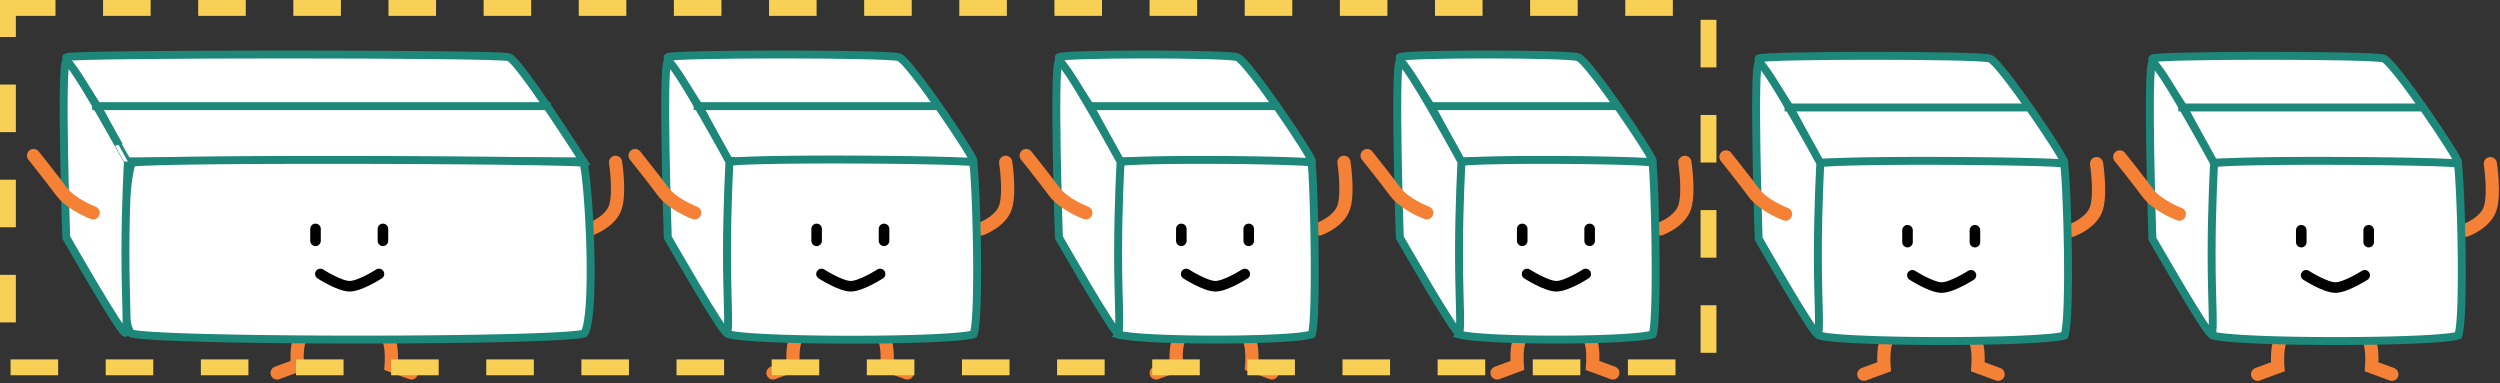 <svg xmlns="http://www.w3.org/2000/svg" fill="none" viewBox="0 0 946 145"><rect x="0" y="0" width="946" height="145" fill="#333333" stroke="none"/><path fill="#fff" fill-rule="evenodd" stroke="#1d877a" stroke-linecap="square" stroke-width="3" d="M220.745 61.031s-24.198-38.01-28.177-39.385c-3.978-1.374-166.045-1.374-167.531 0-.72.666 9.413 14.452 12.236 19.373 3.003 5.235 10.253 20.012 10.912 20.012h172.56z" clip-rule="evenodd"/><path stroke="#f48136" stroke-linecap="round" stroke-width="5" d="M223.634 86.619s7.594-2.756 9.295-8.42c1.701-5.664 0-16.777 0-16.777M120.388 121.98s-5.362 3.377-6.894 6.36c-1.533 2.982-.987 9.955-.987 9.955l-7.646 2.822M140.134 121.98s5.362 3.377 6.895 6.36c1.532 2.982.987 9.955.987 9.955l7.646 2.822"/><path fill="#fff" stroke="#1d877a" stroke-width="3" d="M49.62 61.61zm.302-.056a28.4 28.4 0 0 1 1.75-.17c1.388-.1 3.34-.191 5.785-.273 4.886-.165 11.69-.293 19.773-.388 16.166-.191 37.421-.252 58.642-.211 21.221.04 42.401.182 58.418.393 8.009.106 14.721.23 19.499.366 2.39.068 4.286.14 5.615.213.573.032 1.027.064 1.366.095.127.45.268 1.122.417 2.012.299 1.792.603 4.318.888 7.358.57 6.072 1.056 14.098 1.285 22.193.229 8.101.199 16.231-.254 22.523-.227 3.153-.557 5.79-.997 7.715-.221.965-.458 1.695-.695 2.203-.206.442-.354.586-.382.613l-.008.002c-.048.016-.211.071-.559.141a21.89 21.89 0 0 1-1.725.263c-1.456.177-3.447.344-5.911.499-4.923.31-11.655.569-19.606.776-15.899.415-36.621.623-57.385.623-20.763 0-41.555-.208-57.594-.623-8.021-.207-14.84-.466-19.869-.776-2.516-.155-4.566-.322-6.086-.499a26.637 26.637 0 0 1-1.832-.266 7.352 7.352 0 0 1-.544-.122 2.01 2.01 0 0 1-.201-.065c-.04-.019-.246-.151-.538-.664-.28-.494-.563-1.206-.832-2.153-.537-1.891-.953-4.491-1.253-7.611-.596-6.226-.705-14.283-.482-22.336.223-8.048.775-16.041 1.486-22.128.356-3.049.748-5.586 1.15-7.401.203-.913.399-1.598.576-2.058.039-.098.073-.18.103-.244zm.107-.2a.076.076 0 0 1 .01-.013l-.01.013z"/><path stroke="#000" stroke-linecap="round" stroke-width="4" d="M121.228 103.668s7.227 4.646 11.085 4.646c3.858 0 11.085-4.646 11.085-4.646M119.388 86.619v4.5M144.898 86.619v4.5"/><path fill="#fff" fill-rule="evenodd" stroke="#1d877a" stroke-linecap="square" stroke-width="3" d="M25.063 23.287c-2.185.94 0 66.578 0 66.578s21.424 37.482 22.4 36.058c.976-1.424 0-12.136 0-30.174 0-18.037.943-34.548.943-34.548S27.247 22.348 25.063 23.287z" clip-rule="evenodd"/><path stroke="#1d877a" stroke-linecap="square" stroke-width="3" d="M36.377 40.164h170.527"/><path stroke="#f48136" stroke-linecap="round" stroke-width="5" d="M35.242 80.523s-8.263-3.072-11.943-8.03c-3.681-4.956-10.6-13.627-10.6-13.627"/><g><path fill="#fff" fill-rule="evenodd" stroke="#1d877a" stroke-linecap="square" stroke-width="3" d="M368.37 61.031c.822-.879-24.198-38.01-28.177-39.385-3.978-1.374-86.045-1.374-87.531 0-.72.666 9.413 14.452 12.236 19.373 3.003 5.235 10.254 20.012 10.912 20.012 1.277 0 91.737.879 92.56 0z" clip-rule="evenodd"/><path stroke="#f48136" stroke-linecap="round" stroke-width="5" d="M371.259 86.619s7.594-2.756 9.295-8.42c1.701-5.664 0-16.777 0-16.777M308.013 121.98s-5.362 3.377-6.894 6.36c-1.533 2.982-.987 9.955-.987 9.955l-7.646 2.822M327.759 121.98s5.362 3.377 6.895 6.36c1.532 2.982.987 9.955.987 9.955l7.646 2.822"/><path fill="#fff" stroke="#1d877a" stroke-width="3" d="M275.625 61.44l.03-.135c.12-.02.261-.041.426-.063.728-.094 1.773-.184 3.11-.266 2.666-.163 6.391-.292 10.832-.387 8.877-.192 20.556-.252 32.221-.211 11.664.04 23.304.182 32.102.394 4.402.106 8.081.229 10.694.365a67.39 67.39 0 0 1 3.219.23c.071.479.146 1.146.223 1.99.167 1.82.335 4.37.492 7.425.314 6.104.582 14.166.708 22.294.126 8.132.11 16.308-.14 22.649-.125 3.174-.308 5.858-.557 7.834-.124.992-.261 1.769-.403 2.325a4.653 4.653 0 0 1-.176.562 6.503 6.503 0 0 1-.813.224c-.751.166-1.805.328-3.146.482-2.673.307-6.348.565-10.712.773-8.72.415-20.098.623-31.506.623-11.408 0-22.824-.208-31.622-.623-4.402-.208-8.126-.467-10.858-.774-1.37-.153-2.459-.316-3.248-.484a7.736 7.736 0 0 1-.885-.232 2.124 2.124 0 0 1-.105-.04 3.645 3.645 0 0 1-.224-.578c-.168-.538-.332-1.297-.484-2.275-.303-1.949-.535-4.6-.7-7.745-.331-6.281-.39-14.39-.267-22.477.123-8.084.427-16.119.819-22.245.197-3.066.414-5.635.639-7.486.113-.93.225-1.649.331-2.149zm.144-.546c.007-.019.011-.027.012-.026l-.012.026z"/><path stroke="#000" stroke-linecap="round" stroke-width="4" d="M310.853 103.668s7.227 4.646 11.085 4.646c3.858 0 11.085-4.646 11.085-4.646M309.013 86.619v4.5M334.523 86.619v4.5"/><path fill="#fff" fill-rule="evenodd" stroke="#1d877a" stroke-linecap="square" stroke-width="3" d="M252.688 23.287c-2.185.94 0 66.578 0 66.578s21.424 37.482 22.4 36.058c.976-1.424 0-12.136 0-30.174 0-18.037.943-34.548.943-34.548s-21.159-38.853-23.343-37.914z" clip-rule="evenodd"/><path stroke="#1d877a" stroke-linecap="square" stroke-width="3" d="M264.002 40.164h90.527"/><path stroke="#f48136" stroke-linecap="round" stroke-width="5" d="M262.867 80.523s-8.263-3.072-11.943-8.03c-3.681-4.956-10.601-13.627-10.601-13.627"/></g><g><path fill="#fff" fill-rule="evenodd" stroke="#1d877a" stroke-linecap="square" stroke-width="3" d="M496.37 61.031c.822-.879-24.198-38.01-28.177-39.385-3.978-1.374-66.045-1.374-67.531 0-.72.666 9.413 14.452 12.236 19.373 3.003 5.235 10.254 20.012 10.912 20.012 1.277 0 71.737.879 72.56 0z" clip-rule="evenodd"/><path stroke="#f48136" stroke-linecap="round" stroke-width="5" d="M499.259 86.619s7.594-2.756 9.295-8.42c1.701-5.664 0-16.777 0-16.777M453.013 121.98s-5.362 3.377-6.894 6.36c-1.533 2.982-.987 9.955-.987 9.955l-7.646 2.822M465.759 121.98s5.362 3.377 6.895 6.36c1.532 2.982.987 9.955.987 9.955l7.646 2.822"/><path fill="#fff" stroke="#1d877a" stroke-width="3" d="M422.98 61.509l.021-.12c.038-.008.079-.015.122-.022.558-.09 1.375-.178 2.437-.26 2.114-.162 5.076-.29 8.618-.385 7.077-.19 16.392-.25 25.699-.21 9.307.04 18.592.182 25.608.393 3.511.105 6.44.228 8.516.363.985.065 1.757.13 2.3.196.057.485.117 1.152.179 1.99.133 1.82.268 4.368.393 7.417.251 6.092.465 14.136.565 22.247.101 8.113.088 16.275-.112 22.607-.1 3.17-.246 5.856-.446 7.84-.1.995-.21 1.782-.327 2.352-.052.252-.1.44-.143.574-.11.044-.266.096-.478.155-.568.157-1.385.315-2.445.467-2.112.303-5.028.56-8.506.766-6.945.414-16.015.621-25.113.621-9.099 0-18.199-.207-25.206-.621-3.508-.206-6.464-.463-8.624-.767-1.083-.152-1.929-.311-2.53-.47a4.95 4.95 0 0 1-.616-.199 4.605 4.605 0 0 1-.177-.58c-.138-.554-.271-1.325-.393-2.307-.244-1.958-.429-4.614-.562-7.755-.264-6.275-.311-14.37-.213-22.44.098-8.067.341-16.086.654-22.201.157-3.06.331-5.63.512-7.484.09-.93.181-1.657.267-2.167zm73.594 64.906l-.011.007.011-.007zm-73.467-65.498a.298.298 0 0 1 0 0z"/><path stroke="#000" stroke-linecap="round" stroke-width="4" d="M448.853 103.668s7.227 4.646 11.085 4.646c3.858 0 11.085-4.646 11.085-4.646M447.013 86.619v4.5M472.523 86.619v4.5"/><path fill="#fff" fill-rule="evenodd" stroke="#1d877a" stroke-linecap="square" stroke-width="3" d="M400.688 23.287c-2.185.94 0 66.578 0 66.578s21.424 37.482 22.4 36.058c.976-1.424 0-12.136 0-30.174 0-18.037.943-34.548.943-34.548s-21.159-38.853-23.343-37.914z" clip-rule="evenodd"/><path stroke="#1d877a" stroke-linecap="square" stroke-width="3" d="M414.002 40.164h68.527"/><path stroke="#f48136" stroke-linecap="round" stroke-width="5" d="M410.867 80.523s-8.263-3.072-11.943-8.03c-3.681-4.956-10.601-13.627-10.601-13.627"/></g><g><path fill="#fff" fill-rule="evenodd" stroke="#1d877a" stroke-linecap="square" stroke-width="3" d="M625.37 61.031c.822-.879-24.198-38.01-28.177-39.385-3.978-1.374-66.045-1.374-67.531 0-.72.666 9.413 14.452 12.236 19.373 3.003 5.235 10.254 20.012 10.912 20.012 1.277 0 71.737.879 72.56 0z" clip-rule="evenodd"/><path stroke="#f48136" stroke-linecap="round" stroke-width="5" d="M628.259 86.619s7.594-2.756 9.295-8.42c1.701-5.664 0-16.777 0-16.777M582.013 121.98s-5.362 3.377-6.894 6.36c-1.533 2.982-.987 9.955-.987 9.955l-7.646 2.822M594.759 121.98s5.362 3.377 6.895 6.36c1.532 2.982.987 9.955.987 9.955l7.646 2.822"/><path fill="#fff" stroke="#1d877a" stroke-width="3" d="M551.98 61.509l.021-.12c.038-.008.079-.015.122-.022.558-.09 1.375-.178 2.437-.26 2.114-.162 5.076-.29 8.618-.385 7.077-.19 16.392-.25 25.699-.21 9.307.04 18.592.182 25.608.393 3.511.105 6.44.228 8.516.363.985.065 1.757.13 2.3.196.057.485.117 1.152.179 1.99.133 1.82.268 4.368.393 7.417.251 6.092.465 14.136.565 22.247.101 8.113.088 16.275-.112 22.607-.1 3.17-.246 5.856-.446 7.84-.1.995-.21 1.782-.327 2.352-.052.252-.1.44-.143.574-.11.044-.266.096-.478.155-.568.157-1.385.315-2.445.467-2.112.303-5.028.56-8.506.766-6.945.414-16.015.621-25.113.621-9.099 0-18.199-.207-25.206-.621-3.508-.206-6.464-.463-8.624-.767-1.083-.152-1.929-.311-2.53-.47a4.95 4.95 0 0 1-.616-.199 4.605 4.605 0 0 1-.177-.58c-.138-.554-.271-1.325-.393-2.307-.244-1.958-.429-4.614-.562-7.755-.264-6.275-.311-14.37-.213-22.44.098-8.067.341-16.086.654-22.201.157-3.06.331-5.63.512-7.484.09-.93.181-1.657.267-2.167zm73.594 64.906l-.011.007.011-.007zm-73.467-65.498a.298.298 0 0 1 0 0z"/><path stroke="#000" stroke-linecap="round" stroke-width="4" d="M577.853 103.668s7.227 4.646 11.085 4.646c3.858 0 11.085-4.646 11.085-4.646M576.013 86.619v4.5M601.523 86.619v4.5"/><path fill="#fff" fill-rule="evenodd" stroke="#1d877a" stroke-linecap="square" stroke-width="3" d="M529.688 23.287c-2.185.94 0 66.578 0 66.578s21.424 37.482 22.4 36.058c.976-1.424 0-12.136 0-30.174 0-18.037.943-34.548.943-34.548s-21.159-38.853-23.343-37.914z" clip-rule="evenodd"/><path stroke="#1d877a" stroke-linecap="square" stroke-width="3" d="M543.002 40.164h68.527"/><path stroke="#f48136" stroke-linecap="round" stroke-width="5" d="M539.867 80.523s-8.263-3.072-11.943-8.03c-3.681-4.956-10.601-13.627-10.601-13.627"/></g><g><path fill="#fff" fill-rule="evenodd" stroke="#1d877a" stroke-linecap="square" stroke-width="3" d="M781.159 61.531c.822-.879-24.198-38.01-28.177-39.385-3.978-1.374-86.045-1.374-87.531 0-.72.666 9.414 14.452 12.236 19.373 3.003 5.235 10.254 20.012 10.912 20.012 1.277 0 91.737.879 92.56 0z" clip-rule="evenodd"/><path stroke="#f48136" stroke-linecap="round" stroke-width="5" d="M784.048 87.119s7.594-2.756 9.295-8.42c1.701-5.664 0-16.777 0-16.777M720.802 122.48s-5.362 3.377-6.894 6.36c-1.533 2.982-.987 9.955-.987 9.955l-7.646 2.822M740.548 122.48s5.362 3.377 6.895 6.36c1.532 2.982.987 9.955.987 9.955l7.646 2.822"/><path fill="#fff" stroke="#1d877a" stroke-width="3" d="M688.414 61.94l.03-.135c.12-.02.262-.041.427-.063.727-.094 1.772-.184 3.109-.266 2.666-.163 6.391-.292 10.832-.387 8.877-.192 20.556-.252 32.221-.211 11.664.04 23.304.182 32.103.394 4.401.106 8.08.229 10.693.365a67.39 67.39 0 0 1 3.219.23c.071.479.146 1.146.223 1.99.167 1.82.335 4.37.492 7.425.314 6.104.582 14.166.708 22.294.126 8.132.11 16.308-.14 22.649-.125 3.174-.308 5.858-.557 7.834-.124.992-.261 1.769-.403 2.325a4.653 4.653 0 0 1-.176.562 6.503 6.503 0 0 1-.813.224c-.751.166-1.805.328-3.146.482-2.673.307-6.348.565-10.712.773-8.72.415-20.098.623-31.506.623-11.408 0-22.824-.208-31.622-.623-4.402-.208-8.126-.467-10.858-.774-1.37-.153-2.459-.316-3.248-.484a7.736 7.736 0 0 1-.885-.232 2.124 2.124 0 0 1-.105-.04 3.645 3.645 0 0 1-.224-.578c-.168-.538-.331-1.297-.484-2.275-.303-1.949-.535-4.6-.7-7.745-.331-6.281-.39-14.39-.267-22.477.123-8.084.427-16.119.819-22.245.197-3.066.414-5.635.639-7.486.114-.93.225-1.649.331-2.149zm.144-.546z"/><path stroke="#000" stroke-linecap="round" stroke-width="4" d="M723.642 104.168s7.228 4.646 11.085 4.646c3.858 0 11.085-4.646 11.085-4.646M721.802 87.119v4.5M747.312 87.119v4.5"/><path fill="#fff" fill-rule="evenodd" stroke="#1d877a" stroke-linecap="square" stroke-width="3" d="M665.477 23.787c-2.185.94 0 66.578 0 66.578s21.424 37.482 22.4 36.058c.976-1.424 0-12.136 0-30.174 0-18.037.943-34.548.943-34.548s-21.159-38.853-23.343-37.914z" clip-rule="evenodd"/><path stroke="#1d877a" stroke-linecap="square" stroke-width="3" d="M676.791 40.664h90.527"/><path stroke="#f48136" stroke-linecap="round" stroke-width="5" d="M675.656 81.023s-8.263-3.072-11.943-8.03c-3.681-4.956-10.601-13.627-10.601-13.627"/></g><g><path fill="#fff" fill-rule="evenodd" stroke="#1d877a" stroke-linecap="square" stroke-width="3" d="M930.159 61.531c.822-.879-24.198-38.01-28.177-39.385-3.978-1.374-86.045-1.374-87.531 0-.72.666 9.414 14.452 12.236 19.373 3.003 5.235 10.254 20.012 10.912 20.012 1.277 0 91.737.879 92.56 0z" clip-rule="evenodd"/><path stroke="#f48136" stroke-linecap="round" stroke-width="5" d="M933.048 87.119s7.594-2.756 9.295-8.42c1.701-5.664 0-16.777 0-16.777M869.802 122.48s-5.362 3.377-6.894 6.36c-1.533 2.982-.987 9.955-.987 9.955l-7.646 2.822M889.548 122.48s5.362 3.377 6.895 6.36c1.532 2.982.987 9.955.987 9.955l7.646 2.822"/><path fill="#fff" stroke="#1d877a" stroke-width="3" d="M837.414 61.94l.03-.135c.12-.02.262-.041.427-.063.727-.094 1.772-.184 3.109-.266 2.666-.163 6.391-.292 10.832-.387 8.877-.192 20.556-.252 32.221-.211 11.664.04 23.304.182 32.103.394 4.401.106 8.08.229 10.693.365a67.39 67.39 0 0 1 3.219.23c.071.479.146 1.146.223 1.99.167 1.82.335 4.37.492 7.425.314 6.104.582 14.166.708 22.294.126 8.132.11 16.308-.14 22.649-.125 3.174-.308 5.858-.557 7.834-.124.992-.261 1.769-.403 2.325a4.653 4.653 0 0 1-.176.562 6.503 6.503 0 0 1-.813.224c-.751.166-1.805.328-3.146.482-2.673.307-6.348.565-10.712.773-8.72.415-20.098.623-31.506.623-11.408 0-22.824-.208-31.622-.623-4.402-.208-8.126-.467-10.858-.774-1.37-.153-2.459-.316-3.248-.484a7.736 7.736 0 0 1-.885-.232 2.124 2.124 0 0 1-.105-.04 3.645 3.645 0 0 1-.224-.578c-.168-.538-.331-1.297-.484-2.275-.303-1.949-.535-4.6-.7-7.745-.331-6.281-.39-14.39-.267-22.477.123-8.084.427-16.119.819-22.245.197-3.066.414-5.635.639-7.486.114-.93.225-1.649.331-2.149zm.144-.546z"/><path stroke="#000" stroke-linecap="round" stroke-width="4" d="M872.642 104.168s7.228 4.646 11.085 4.646c3.858 0 11.085-4.646 11.085-4.646M870.802 87.119v4.5M896.312 87.119v4.5"/><path fill="#fff" fill-rule="evenodd" stroke="#1d877a" stroke-linecap="square" stroke-width="3" d="M814.477 23.787c-2.185.94 0 66.578 0 66.578s21.424 37.482 22.4 36.058c.976-1.424 0-12.136 0-30.174 0-18.037.943-34.548.943-34.548s-21.159-38.853-23.343-37.914z" clip-rule="evenodd"/><path stroke="#1d877a" stroke-linecap="square" stroke-width="3" d="M825.791 40.664h90.527"/><path stroke="#f48136" stroke-linecap="round" stroke-width="5" d="M824.656 81.023s-8.263-3.072-11.943-8.03c-3.681-4.956-10.601-13.627-10.601-13.627"/></g><path stroke="#f9d056" stroke-dasharray="18" stroke-width="6" d="M3 3h643.5v136H3z"/></svg>